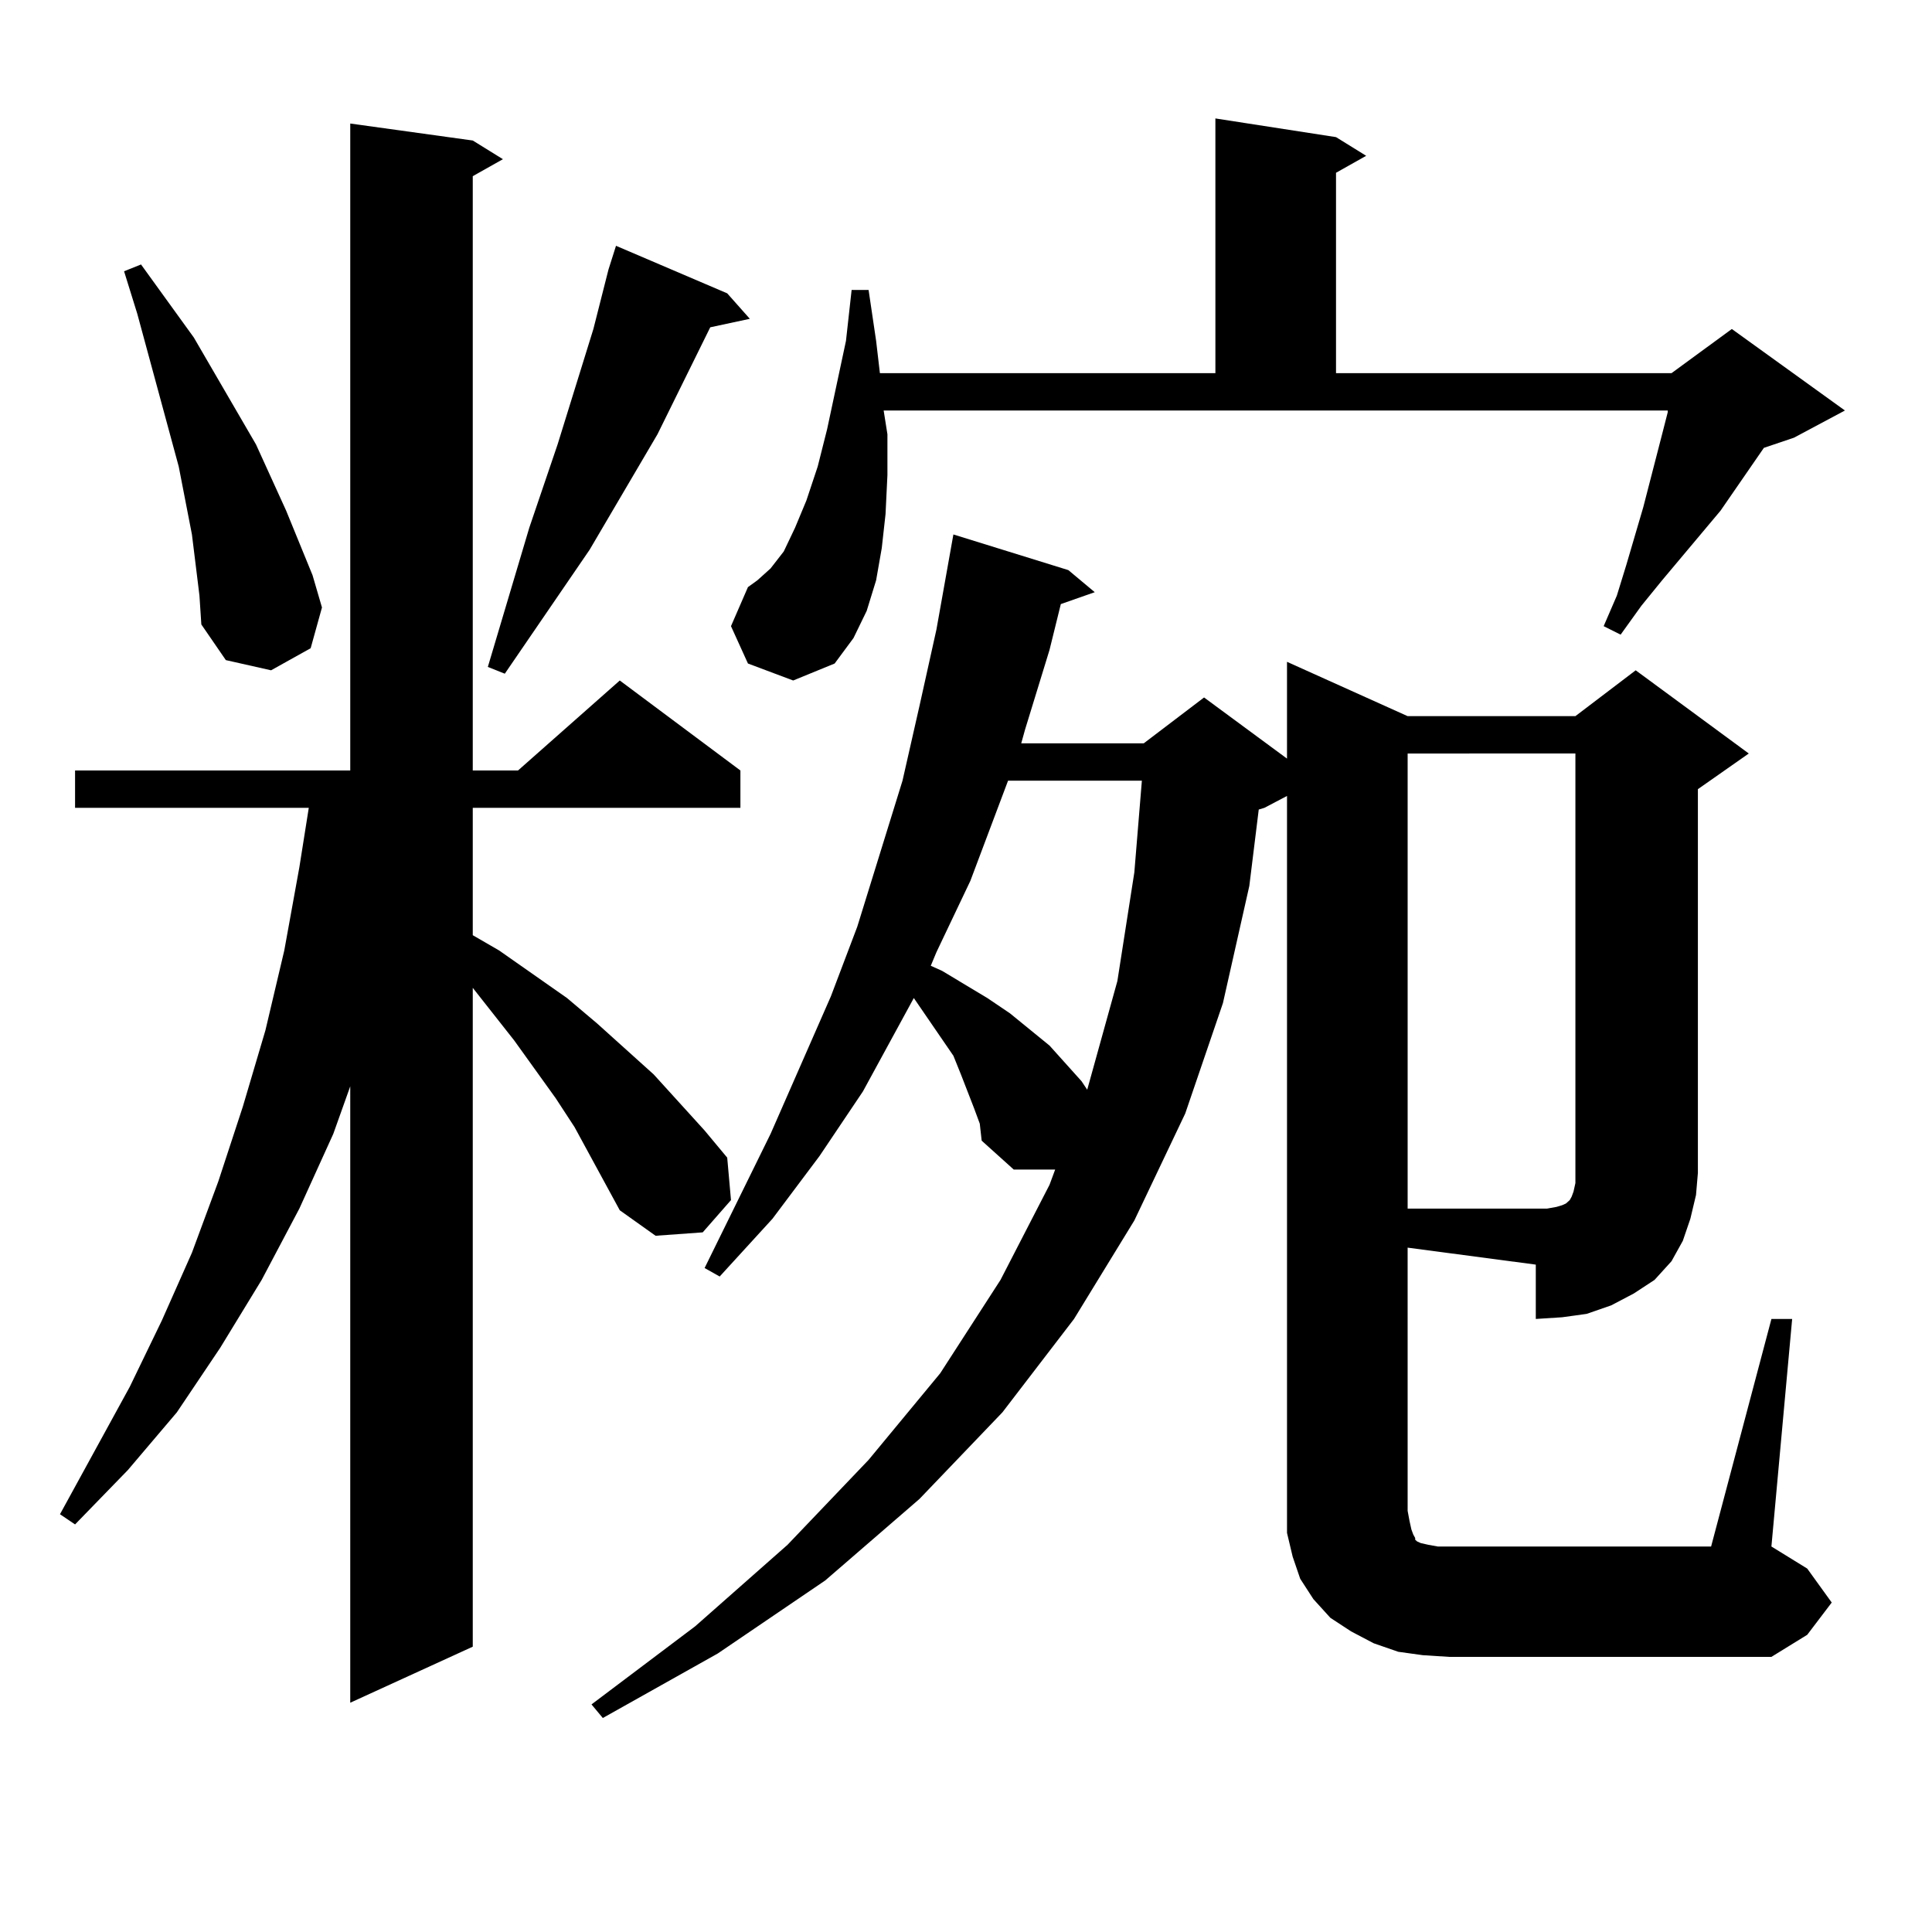 <?xml version="1.0" encoding="utf-8"?>
<!-- Generator: Adobe Illustrator 16.0.0, SVG Export Plug-In . SVG Version: 6.00 Build 0)  -->
<!DOCTYPE svg PUBLIC "-//W3C//DTD SVG 1.1//EN" "http://www.w3.org/Graphics/SVG/1.1/DTD/svg11.dtd">
<svg version="1.1" id="图层_1" xmlns="http://www.w3.org/2000/svg" xmlns:xlink="http://www.w3.org/1999/xlink" x="0px" y="0px"
	 width="1000px" height="1000px" viewBox="0 0 1000 1000" enable-background="new 0 0 1000 1000" xml:space="preserve">
<path d="M320.797,626.441l-23.414-43.066l-9.756-14.941l-21.463-29.883l-21.463-27.246V852.32l-63.413,29.004V562.281l-8.78,24.609
	l-17.561,38.672l-19.512,36.914l-21.463,35.156l-22.438,33.398l-25.365,29.883l-27.316,28.125l-7.805-5.273l36.097-65.918
	l16.585-34.277l15.609-35.156l13.658-36.914l12.683-38.672l11.707-39.551l9.756-41.309l7.805-43.066l4.878-30.762H38.853v-19.336
	h142.436V63.941l63.413,8.789l15.609,9.668l-15.609,8.789v307.617h23.414l52.682-46.582l62.438,46.582v19.336H244.701v65.918
	l13.658,7.91l35.121,24.609l15.609,13.184l29.268,26.367l26.341,29.004l11.707,14.063l1.951,21.973l-14.634,16.699l-24.39,1.758
	L320.797,626.441z M101.29,292.457l-1.951-15.82L92.51,241.48l-21.463-79.102l-6.829-21.973l8.78-3.516l27.316,37.793l32.194,55.371
	l15.609,34.277l13.658,33.398l4.878,16.699l-5.854,21.094l-20.487,11.426l-23.414-5.273l-12.683-18.457l-0.976-14.941
	L101.29,292.457z M376.405,151.832l11.707,13.184l-20.487,4.395l-27.316,55.371l-35.121,59.766l-43.901,64.16l-8.78-3.516
	l21.463-72.07l14.634-43.066l18.536-59.766l7.805-30.762l3.902-12.305L376.405,151.832z M728.592,782.008l0.976,5.273l0.976,4.395
	l0.976,2.637l0.976,1.758v0.879l0.976,0.879l1.951,0.879l3.902,0.879l4.878,0.879h5.854h135.606l31.219-117.773h10.731
	L916.88,800.465l18.536,11.426l12.683,17.578l-12.683,16.699l-18.536,11.426H750.055l-13.658-0.879l-12.683-1.758l-12.683-4.395
	l-11.707-6.152l-10.731-7.031l-8.78-9.668l-6.829-10.547l-3.902-11.426l-2.927-12.305v-11.426v-370.02l-11.707,6.152l-2.927,0.879
	l-4.878,39.551l-13.658,60.645l-19.512,57.129l-26.341,55.371l-31.219,50.977l-37.072,48.34l-42.926,44.824l-48.779,42.188
	l-55.608,37.793l-59.511,33.398l-5.854-7.031l53.657-40.43l47.804-42.188l41.95-43.945l37.072-44.824l31.219-48.34l25.365-49.219
	l2.927-7.91h-21.463l-16.585-14.941l-0.976-8.789l-2.927-7.91l-6.829-17.578l-3.902-9.668l-20.487-29.883l-26.341,48.34
	l-22.438,33.398l-24.39,32.52l-27.316,29.883l-7.805-4.395l34.146-69.434l31.219-71.191l13.658-36.035l11.707-37.793l11.707-37.793
	l8.78-38.672l8.78-39.551l8.78-49.219l59.511,18.457l13.658,11.426l-17.561,6.152l-5.854,23.73l-12.683,41.309l-1.951,7.031h63.413
	l31.219-23.73l42.926,31.641v-50.098l62.438,28.125h86.827l31.219-23.73l58.535,43.066l-26.341,18.457v198.633l-0.976,11.426
	l-2.927,12.305l-3.902,11.426l-5.854,10.547l-8.78,9.668l-10.731,7.031l-11.707,6.152l-12.683,4.395l-12.683,1.758l-13.658,0.879
	v-28.125l-66.34-8.789V782.008z M387.137,343.434l-8.78-19.336l8.78-20.215l4.878-3.516l6.829-6.152l6.829-8.789l5.854-12.305
	l5.854-14.063l5.854-17.578l4.878-19.336l9.756-45.703l2.927-26.367h8.78l3.902,26.367l1.951,16.699h173.654V61.305l62.438,9.668
	l15.609,9.668L691.52,89.43v103.711h173.654l31.219-22.852l58.535,42.188l-26.341,14.063l-15.609,5.273l-22.438,32.52
	l-30.243,36.035l-10.731,13.184l-10.731,14.941l-8.78-4.395l6.829-15.82l4.878-15.82l8.78-29.883l9.756-37.793l2.927-11.426v-0.879
	H457.379l1.951,12.305v21.094l-0.976,20.215l-1.951,17.578l-2.927,16.699l-4.878,15.82l-6.829,14.063l-9.756,13.184l-21.463,8.789
	L387.137,343.434z M521.768,404.078l-19.512,51.855l-17.561,36.914l-2.927,7.031l5.854,2.637l23.414,14.063l11.707,7.91
	l20.487,16.699l16.585,18.457l2.927,4.395l15.609-56.25l8.78-56.25l3.902-47.461H521.768z M728.592,390.016v235.547h66.34h5.854
	l4.878-0.879l2.927-0.879l1.951-0.879l0.976-0.879l0.976-0.879l0.976-1.758l0.976-2.637l0.976-4.395v-5.273v-217.09H728.592z"/>
</svg>
